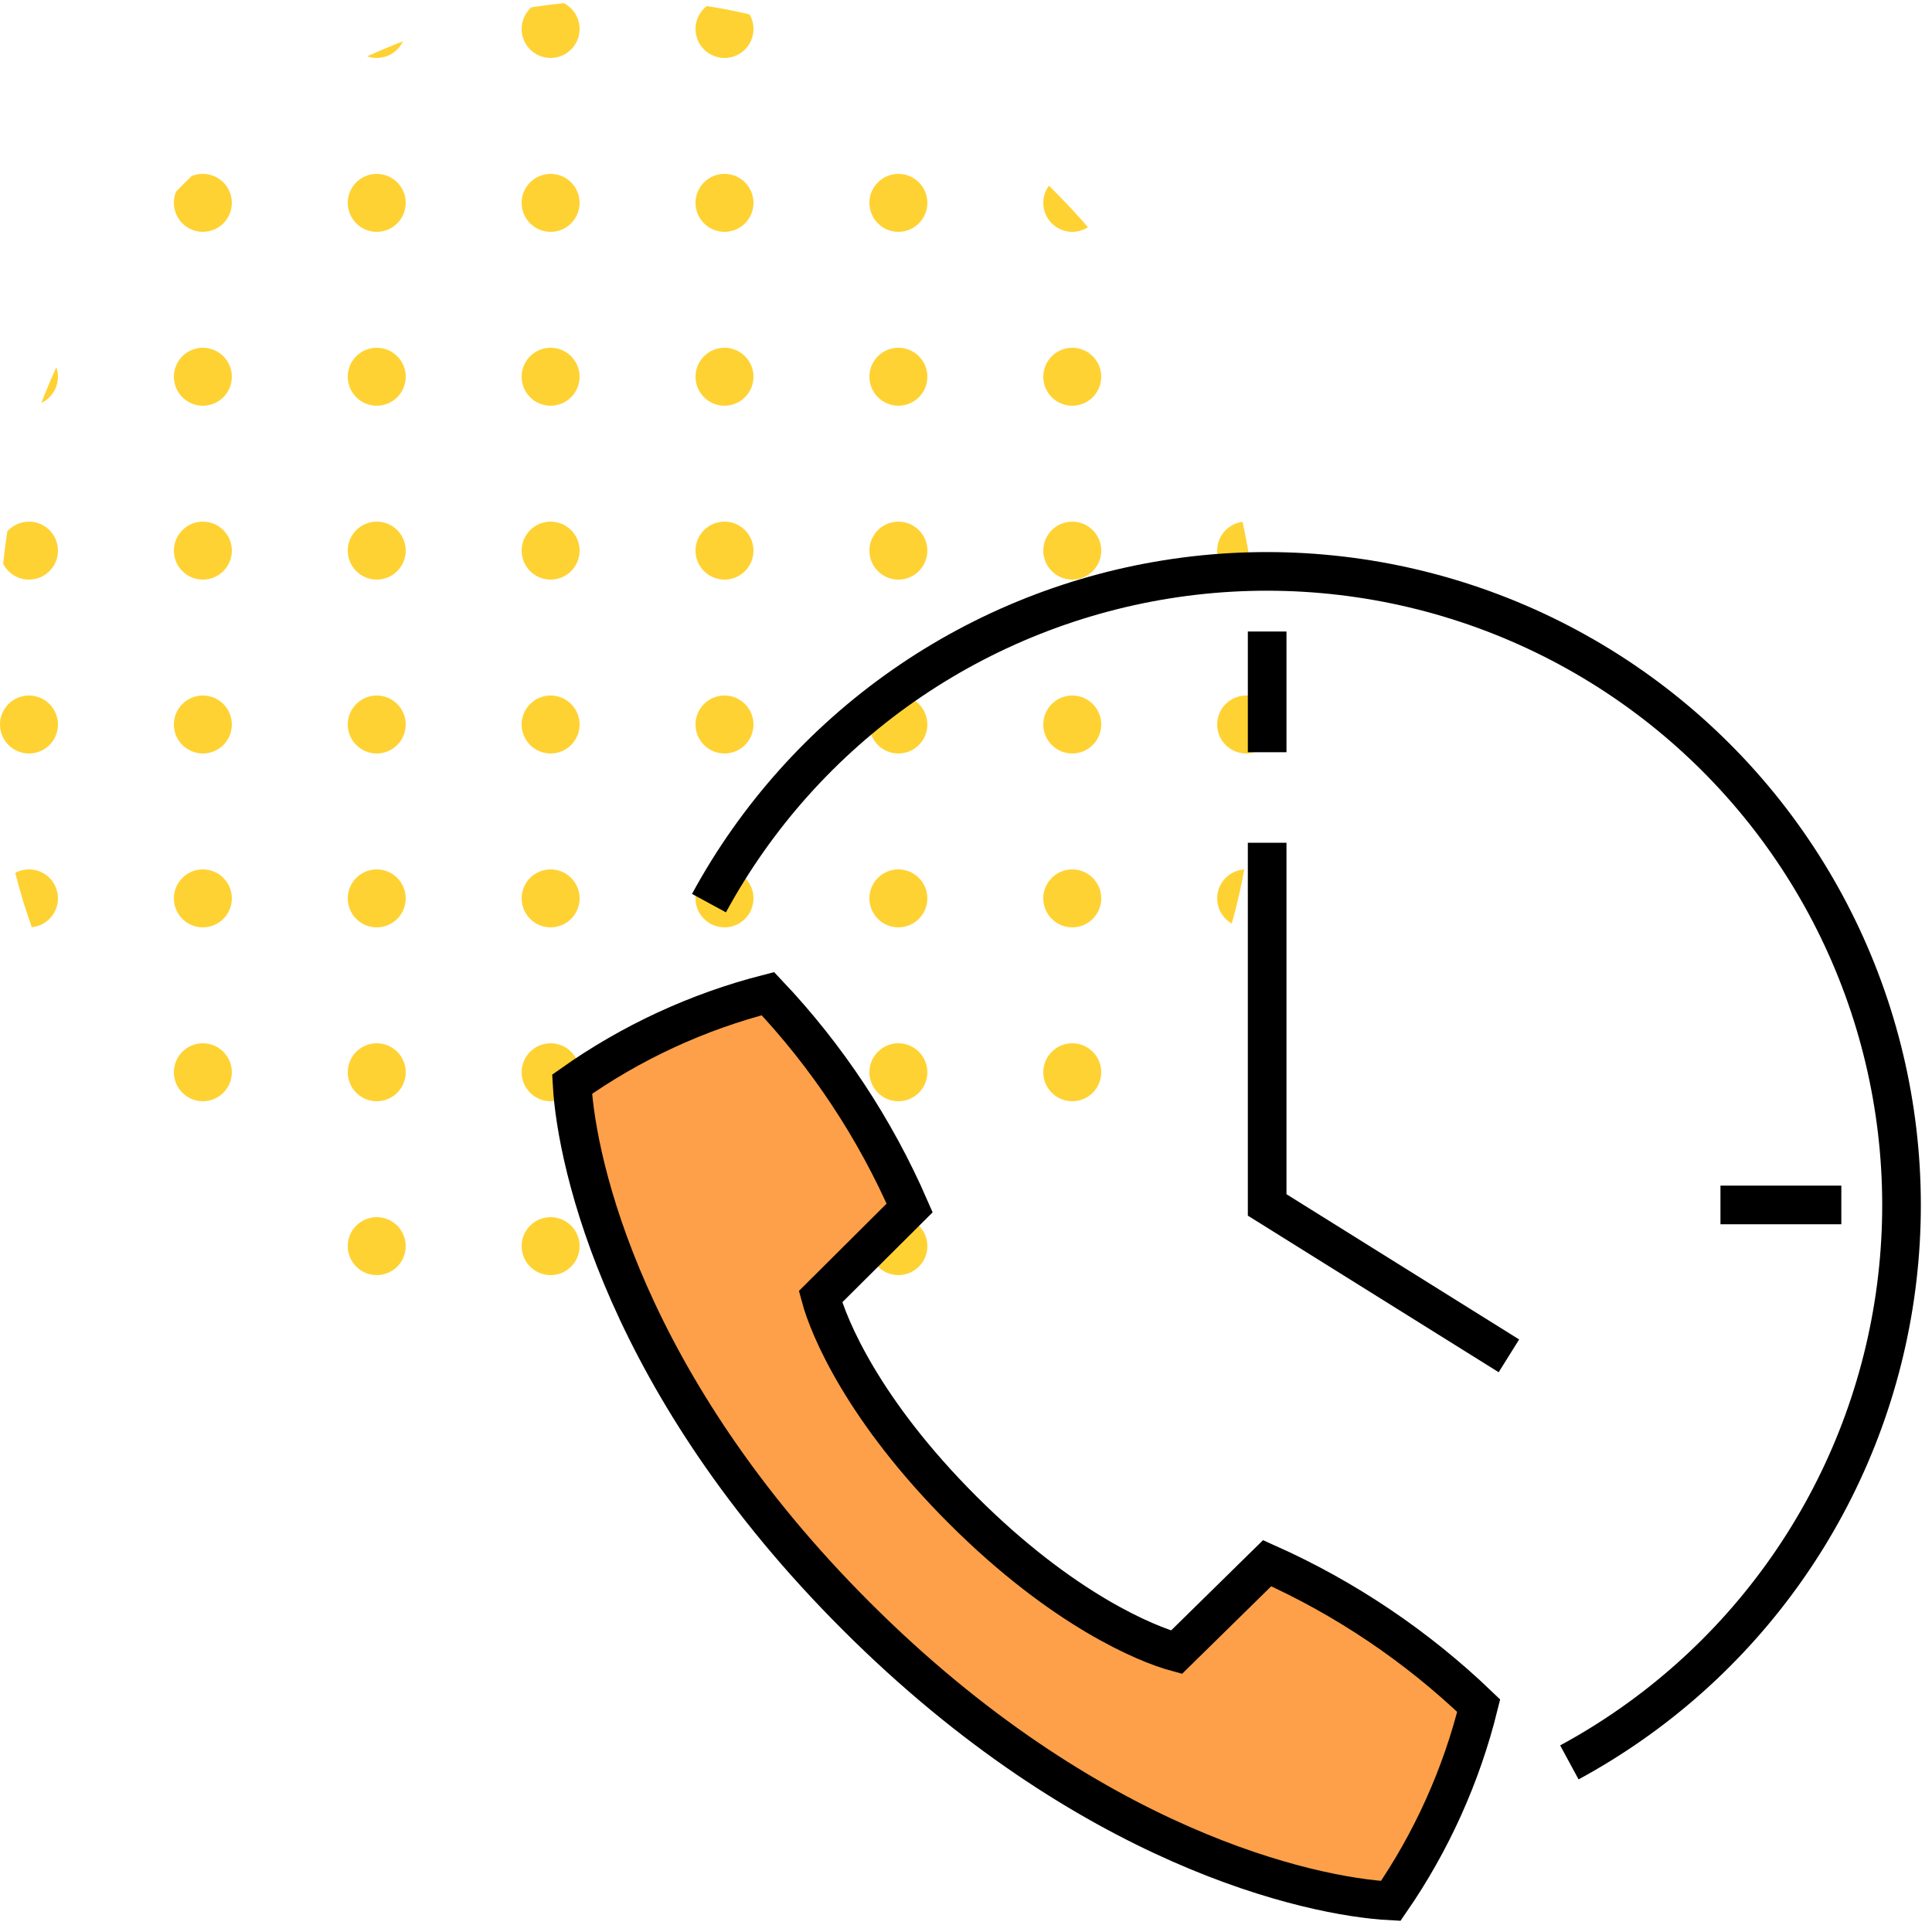 <?xml version="1.0" encoding="UTF-8"?>
<svg xmlns="http://www.w3.org/2000/svg" width="100" height="100" viewBox="0 0 100 100" fill="none">
  <g clip-path="url(#clip0_1840_202654)">
    <g clip-path="url(#clip1_1840_202654)">
      <circle cx="1.5" cy="1.5" r="1.5" fill="#FFD233"></circle>
      <circle cx="10.5" cy="1.5" r="1.5" fill="#FFD233"></circle>
      <circle cx="19.5" cy="1.5" r="1.5" fill="#FFD233"></circle>
      <circle cx="28.5" cy="1.5" r="1.5" fill="#FFD233"></circle>
      <circle cx="37.5" cy="1.5" r="1.5" fill="#FFD233"></circle>
      <circle cx="46.5" cy="1.5" r="1.5" fill="#FFD233"></circle>
      <circle cx="55.5" cy="1.5" r="1.5" fill="#FFD233"></circle>
      <circle cx="64.5" cy="1.5" r="1.5" fill="#FFD233"></circle>
      <circle cx="1.5" cy="10.5" r="1.5" fill="#FFD233"></circle>
      <circle cx="10.5" cy="10.5" r="1.5" fill="#FFD233"></circle>
      <circle cx="19.5" cy="10.5" r="1.5" fill="#FFD233"></circle>
      <circle cx="28.5" cy="10.5" r="1.5" fill="#FFD233"></circle>
      <circle cx="37.5" cy="10.5" r="1.5" fill="#FFD233"></circle>
      <circle cx="46.5" cy="10.5" r="1.5" fill="#FFD233"></circle>
      <circle cx="55.5" cy="10.5" r="1.5" fill="#FFD233"></circle>
      <circle cx="64.5" cy="10.5" r="1.5" fill="#FFD233"></circle>
      <circle cx="1.5" cy="19.5" r="1.5" fill="#FFD233"></circle>
      <circle cx="10.5" cy="19.5" r="1.5" fill="#FFD233"></circle>
      <circle cx="19.5" cy="19.5" r="1.5" fill="#FFD233"></circle>
      <circle cx="28.5" cy="19.5" r="1.5" fill="#FFD233"></circle>
      <circle cx="37.5" cy="19.5" r="1.5" fill="#FFD233"></circle>
      <circle cx="46.5" cy="19.5" r="1.5" fill="#FFD233"></circle>
      <circle cx="55.5" cy="19.5" r="1.5" fill="#FFD233"></circle>
      <circle cx="64.5" cy="19.5" r="1.5" fill="#FFD233"></circle>
      <circle cx="1.5" cy="28.5" r="1.5" fill="#FFD233"></circle>
      <circle cx="10.5" cy="28.5" r="1.5" fill="#FFD233"></circle>
      <circle cx="19.5" cy="28.5" r="1.5" fill="#FFD233"></circle>
      <circle cx="28.5" cy="28.5" r="1.5" fill="#FFD233"></circle>
      <circle cx="37.5" cy="28.5" r="1.5" fill="#FFD233"></circle>
      <circle cx="46.5" cy="28.5" r="1.5" fill="#FFD233"></circle>
      <circle cx="55.5" cy="28.5" r="1.5" fill="#FFD233"></circle>
      <circle cx="64.5" cy="28.5" r="1.5" fill="#FFD233"></circle>
      <circle cx="1.5" cy="37.5" r="1.5" fill="#FFD233"></circle>
      <circle cx="10.5" cy="37.5" r="1.5" fill="#FFD233"></circle>
      <circle cx="19.5" cy="37.5" r="1.5" fill="#FFD233"></circle>
      <circle cx="28.5" cy="37.5" r="1.5" fill="#FFD233"></circle>
      <circle cx="37.5" cy="37.5" r="1.5" fill="#FFD233"></circle>
      <circle cx="46.5" cy="37.5" r="1.5" fill="#FFD233"></circle>
      <circle cx="55.5" cy="37.5" r="1.5" fill="#FFD233"></circle>
      <circle cx="64.5" cy="37.5" r="1.5" fill="#FFD233"></circle>
      <circle cx="1.5" cy="46.5" r="1.5" fill="#FFD233"></circle>
      <circle cx="10.5" cy="46.5" r="1.5" fill="#FFD233"></circle>
      <circle cx="19.5" cy="46.5" r="1.5" fill="#FFD233"></circle>
      <circle cx="28.5" cy="46.5" r="1.5" fill="#FFD233"></circle>
      <circle cx="37.5" cy="46.5" r="1.5" fill="#FFD233"></circle>
      <circle cx="46.5" cy="46.5" r="1.5" fill="#FFD233"></circle>
      <circle cx="55.5" cy="46.5" r="1.5" fill="#FFD233"></circle>
      <circle cx="64.5" cy="46.5" r="1.5" fill="#FFD233"></circle>
      <circle cx="1.5" cy="55.5" r="1.5" fill="#FFD233"></circle>
      <circle cx="10.5" cy="55.5" r="1.5" fill="#FFD233"></circle>
      <circle cx="19.5" cy="55.5" r="1.5" fill="#FFD233"></circle>
      <circle cx="28.5" cy="55.5" r="1.5" fill="#FFD233"></circle>
      <circle cx="37.5" cy="55.5" r="1.5" fill="#FFD233"></circle>
      <circle cx="46.5" cy="55.5" r="1.5" fill="#FFD233"></circle>
      <circle cx="55.5" cy="55.5" r="1.5" fill="#FFD233"></circle>
      <circle cx="64.5" cy="55.5" r="1.5" fill="#FFD233"></circle>
      <circle cx="1.5" cy="64.5" r="1.5" fill="#FFD233"></circle>
      <circle cx="10.5" cy="64.5" r="1.5" fill="#FFD233"></circle>
      <circle cx="19.5" cy="64.5" r="1.5" fill="#FFD233"></circle>
      <circle cx="28.5" cy="64.5" r="1.5" fill="#FFD233"></circle>
      <circle cx="37.5" cy="64.5" r="1.5" fill="#FFD233"></circle>
      <circle cx="46.5" cy="64.5" r="1.5" fill="#FFD233"></circle>
      <circle cx="55.5" cy="64.5" r="1.5" fill="#FFD233"></circle>
      <circle cx="64.5" cy="64.5" r="1.5" fill="#FFD233"></circle>
    </g>
    <g clip-path="url(#clip2_1840_202654)">
      <path d="M44.346 83.675C56.328 95.642 67.809 98.172 71.985 98.391C74.1 95.324 75.642 91.899 76.537 88.284C73.34 85.214 69.636 82.72 65.588 80.91L60.895 85.519C59.331 85.097 54.998 83.316 49.836 78.161C44.674 73.006 42.891 68.694 42.469 67.117L47.083 62.524C45.301 58.429 42.819 54.676 39.747 51.432C36.11 52.363 32.675 53.952 29.611 56.119C29.846 60.29 32.38 71.74 44.346 83.675Z" fill="#FDA049" stroke="black" stroke-width="2" stroke-miterlimit="10"></path>
      <path d="M36.697 46.746C39.134 42.257 42.586 38.398 46.779 35.476C50.972 32.554 55.791 30.651 60.851 29.916C65.91 29.182 71.072 29.637 75.924 31.246C80.777 32.855 85.186 35.573 88.802 39.184C92.417 42.794 95.139 47.198 96.75 52.044C98.361 56.89 98.817 62.045 98.081 67.098C97.346 72.152 95.44 76.964 92.514 81.151C89.589 85.339 85.725 88.787 81.23 91.221" stroke="black" stroke-width="2" stroke-miterlimit="10"></path>
      <path d="M65.588 32.687V38.935" stroke="black" stroke-width="2" stroke-miterlimit="10"></path>
      <path d="M95.307 62.368H89.051" stroke="black" stroke-width="2" stroke-miterlimit="10"></path>
      <path d="M65.588 43.622V62.367L78.101 70.178" stroke="black" stroke-width="2" stroke-miterlimit="10"></path>
    </g>
  </g>
  <defs>
    <clipPath id="clip0_1840_202654">
      <rect width="100" height="100" fill="white"></rect>
    </clipPath>
    <clipPath id="clip1_1840_202654">
      <rect width="64.948" height="71.537" rx="32.474" fill="white"></rect>
    </clipPath>
    <clipPath id="clip2_1840_202654">
      <rect width="72" height="72" fill="white" transform="translate(28 28)"></rect>
    </clipPath>
  </defs>
</svg>
